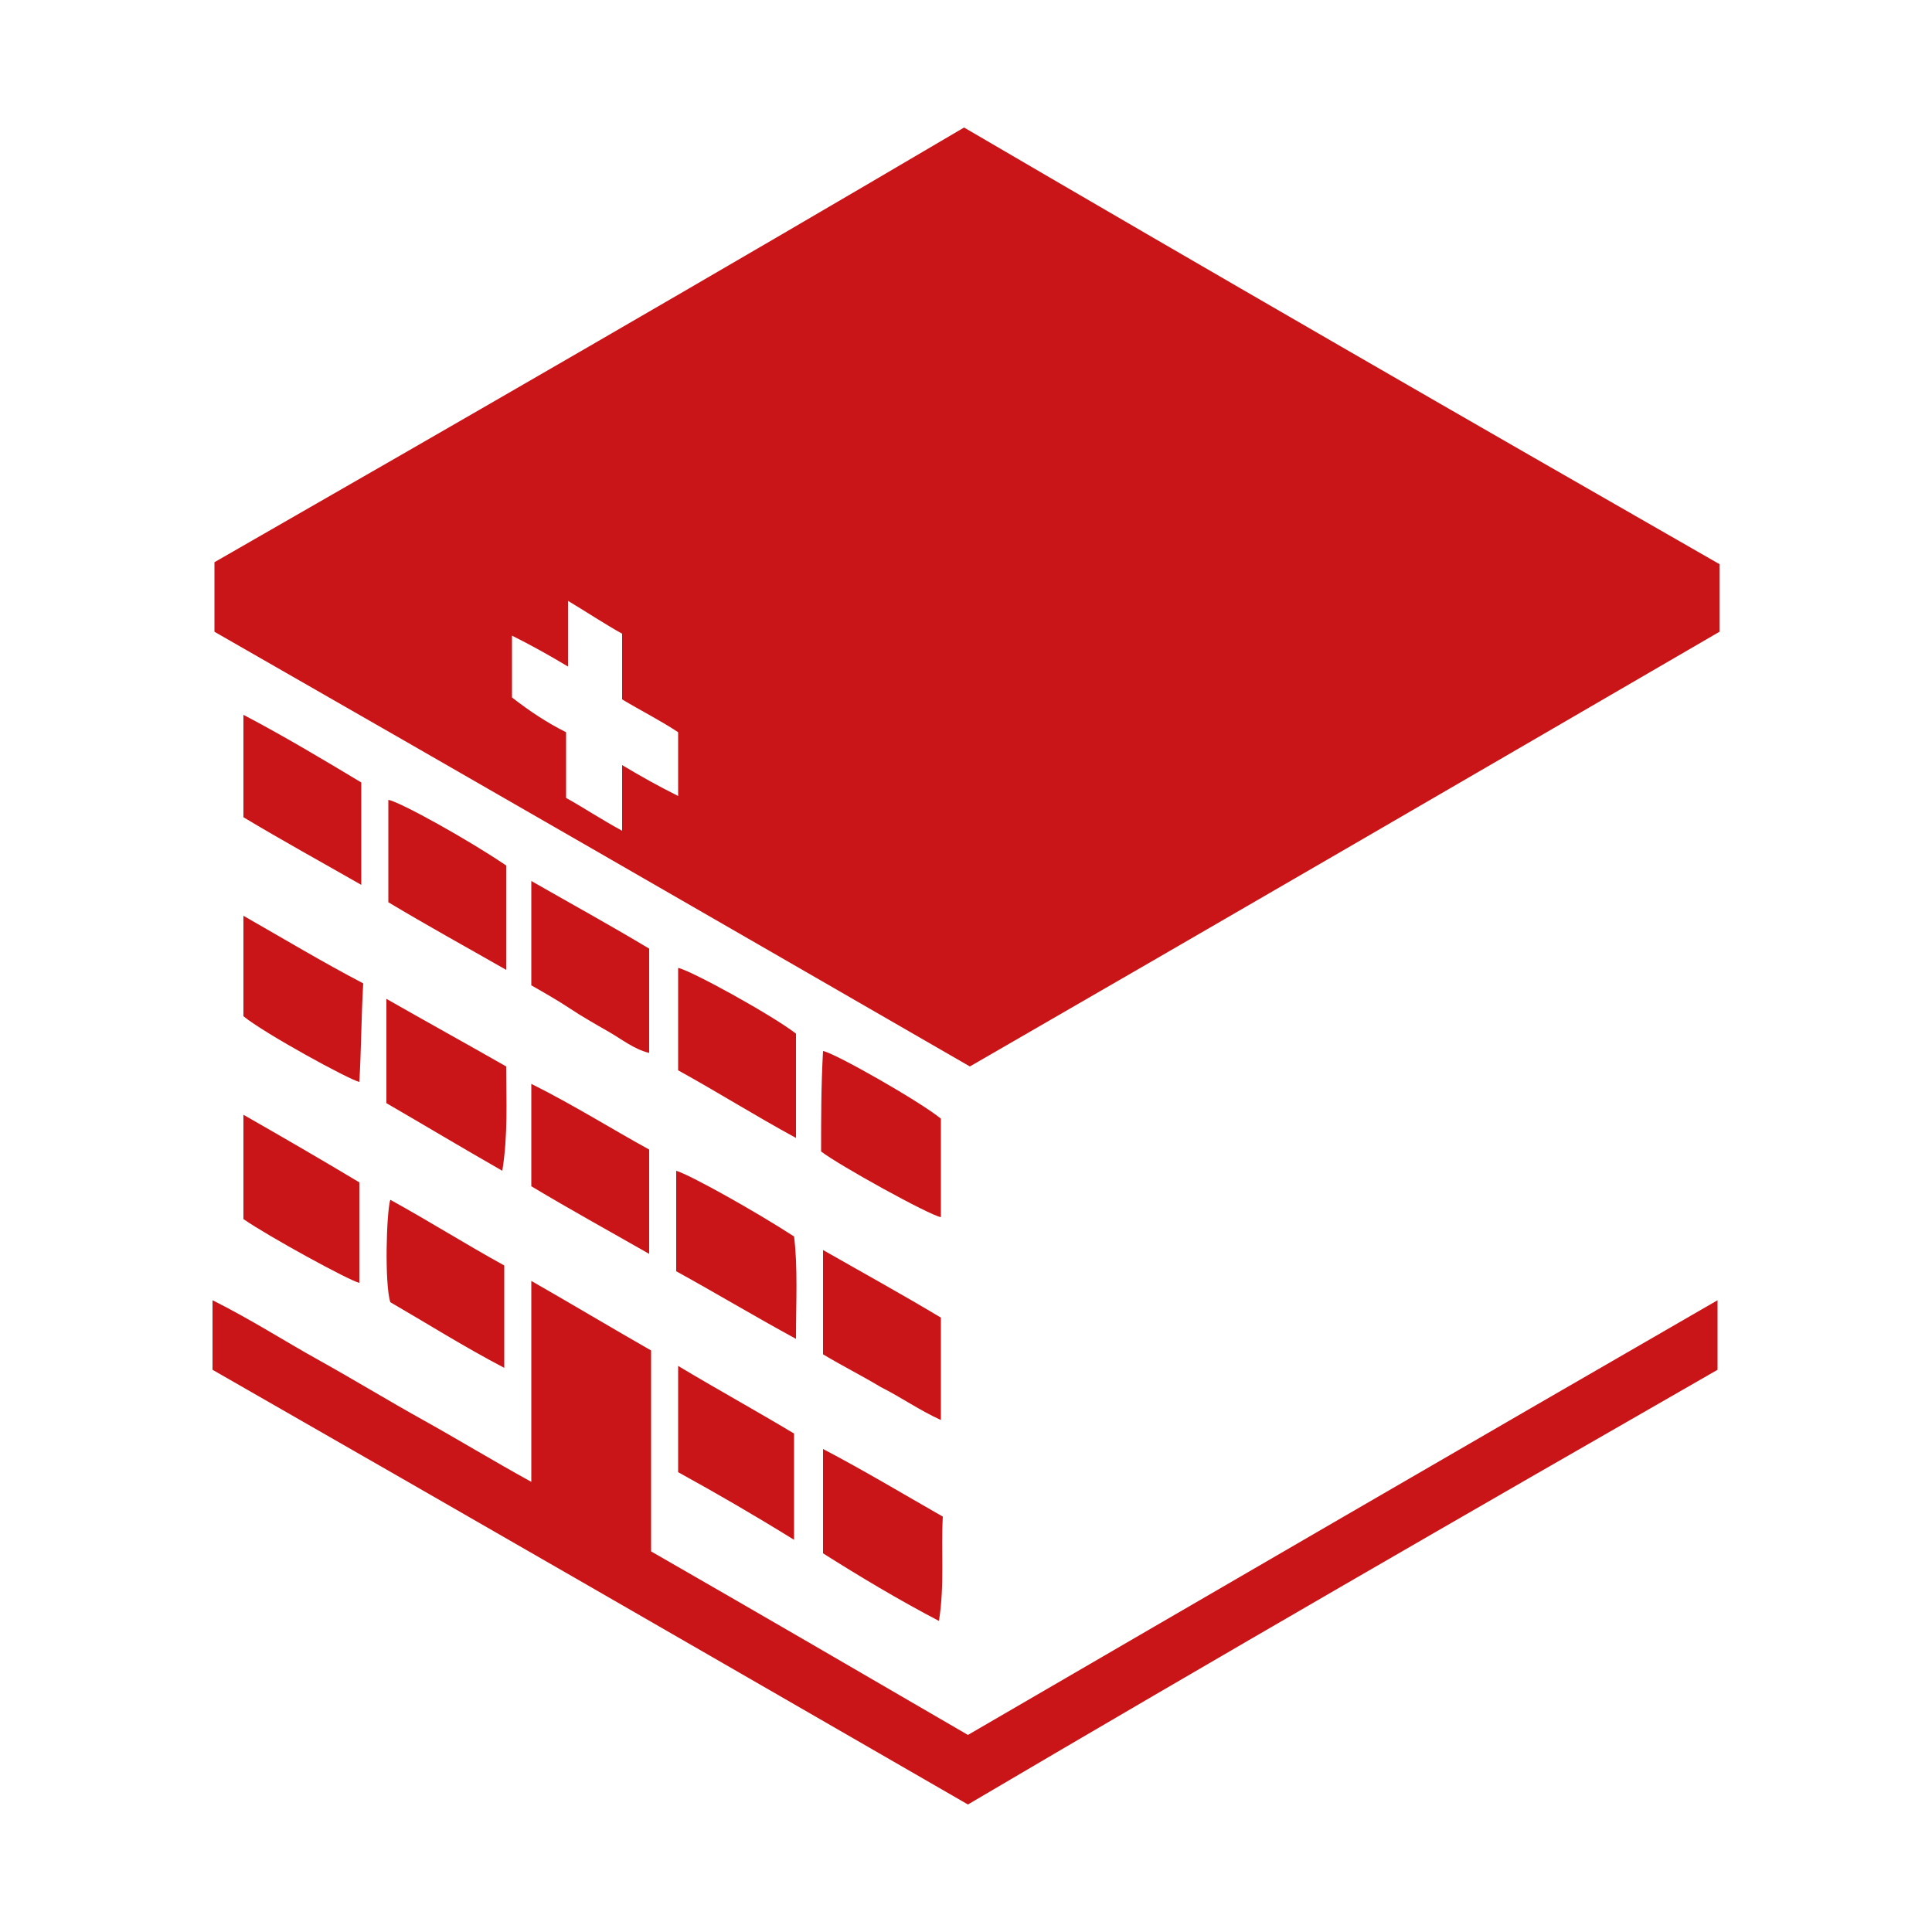 <svg xmlns="http://www.w3.org/2000/svg" xmlns:xlink="http://www.w3.org/1999/xlink" id="Layer_1" x="0px" y="0px" viewBox="0 0 100 100" style="enable-background:new 0 0 100 100;" xml:space="preserve">
<style type="text/css">
	.st0{fill:#CA1518;}
</style>
<g>
	<path class="st0" d="M89,29.2c0,1.2,0,2.3,0,3.5c-12.9,7.5-25.8,15-38.8,22.5c-13-7.5-26-15-39.1-22.5c0-1.2,0-2.4,0-3.6   C24,21.7,37,14.2,49.9,6.6C62.9,14.2,75.9,21.7,89,29.2z M29.3,37.9c0,1.2,0,2.3,0,3.4c0.9,0.5,1.8,1.1,2.9,1.7c0-1.2,0-2.2,0-3.4   c1,0.6,1.9,1.1,2.9,1.6c0-1.1,0-2.2,0-3.3c-0.9-0.6-1.9-1.1-2.9-1.7c0-1.2,0-2.3,0-3.4c-0.9-0.5-1.8-1.1-2.8-1.7c0,1.2,0,2.2,0,3.4   c-1-0.6-1.9-1.1-2.9-1.6c0,1.1,0,2.2,0,3.2C27.4,36.8,28.3,37.4,29.3,37.9z"></path>
	<path class="st0" d="M50.1,89.8c12.9-7.5,25.8-15,38.8-22.5c0,1.3,0,2.4,0,3.6C76,78.3,63,85.8,50.1,93.4c-13-7.5-26-15-39.1-22.5   c0-1.2,0-2.3,0-3.6c2,1,3.7,2.1,5.5,3.1c1.8,1,3.6,2.1,5.4,3.1c1.8,1,3.6,2.1,5.6,3.2c0-3.5,0-6.9,0-10.4c2.1,1.2,4.1,2.4,6.2,3.6   c0,3.5,0,6.9,0,10.4C39.1,83.4,44.6,86.6,50.1,89.8z"></path>
	<path class="st0" d="M41.2,58.9c-2.2-1.2-4.1-2.4-6.1-3.5c0-1.8,0-3.6,0-5.3c0.6,0.1,4.8,2.4,6.1,3.4   C41.2,55.2,41.2,56.9,41.2,58.9z"></path>
	<path class="st0" d="M20.1,46.7c0-1.8,0-3.6,0-5.3c0.6,0.1,4.2,2.1,6.1,3.4c0,1.7,0,3.5,0,5.4C24.1,49,22.1,47.9,20.1,46.7z"></path>
	<path class="st0" d="M42.6,80.4c0-1.8,0-3.5,0-5.4c2.1,1.1,4.1,2.3,6.2,3.5c-0.1,1.8,0.1,3.5-0.2,5.4   C46.5,82.8,44.5,81.6,42.6,80.4z"></path>
	<path class="st0" d="M42.5,59.6c0-1.7,0-3.4,0.1-5.2c0.6,0.1,5,2.6,6.1,3.5c0,1.7,0,3.4,0,5.1C48.1,62.9,43.4,60.3,42.5,59.6z"></path>
	<path class="st0" d="M27.5,51c0-1.8,0-3.5,0-5.4c2.1,1.2,4.1,2.3,6.1,3.5c0,1.8,0,3.5,0,5.4c-0.8-0.2-1.4-0.7-2.1-1.1   c-0.7-0.4-1.4-0.8-2-1.2C28.9,51.8,28.2,51.4,27.5,51z"></path>
	<path class="st0" d="M42.6,64.7c2.1,1.2,4.1,2.3,6.1,3.5c0,1.7,0,3.5,0,5.3c-1.1-0.5-2.1-1.2-3.1-1.7c-1-0.6-2-1.1-3-1.7   C42.6,68.3,42.6,66.6,42.6,64.7z"></path>
	<path class="st0" d="M26,60.6c-2.1-1.2-4.1-2.4-6-3.5c0-1.8,0-3.5,0-5.4c2.1,1.2,4.1,2.3,6.2,3.5C26.2,57,26.3,58.7,26,60.6z"></path>
	<path class="st0" d="M41.2,69.3c-2.2-1.2-4.2-2.4-6.2-3.5c0-1.8,0-3.5,0-5.2c0.7,0.2,4.1,2.1,6.1,3.4   C41.3,65.6,41.2,67.4,41.2,69.3z"></path>
	<path class="st0" d="M18.7,45.8c-2.1-1.2-4.1-2.3-6.1-3.5c0-1.8,0-3.5,0-5.3c2.1,1.1,4.1,2.3,6.1,3.5   C18.7,42.2,18.7,43.9,18.7,45.8z"></path>
	<path class="st0" d="M33.6,59.5c0,1.8,0,3.5,0,5.4c-2.1-1.2-4.1-2.3-6.1-3.5c0-1.8,0-3.5,0-5.3C29.7,57.2,31.6,58.4,33.6,59.5z"></path>
	<path class="st0" d="M35.1,76.2c0-1.9,0-3.6,0-5.5c2,1.2,4,2.3,6,3.5c0,1.8,0,3.5,0,5.5C39,78.4,37.1,77.3,35.1,76.2z"></path>
	<path class="st0" d="M12.6,57.7c2.1,1.2,4,2.3,6,3.5c0,1.7,0,3.5,0,5.2c-0.5-0.1-4.7-2.4-6-3.3C12.6,61.3,12.6,59.6,12.6,57.7z"></path>
	<path class="st0" d="M20.2,62.1c2,1.1,3.9,2.3,5.9,3.4c0,1.7,0,3.5,0,5.3c-2.1-1.1-4-2.3-5.9-3.4C19.9,66.4,20,62.8,20.2,62.1z"></path>
	<path class="st0" d="M12.6,47.4c2.1,1.2,4.1,2.4,6.2,3.5c-0.1,1.7-0.1,3.4-0.2,5.1c-0.5-0.1-4.9-2.5-6-3.4   C12.6,51,12.6,49.3,12.6,47.4z"></path>
	<path class="st0" d="M79.8,41.4C79.8,41.4,79.8,41.4,79.8,41.4C79.8,41.4,79.8,41.4,79.8,41.4z"></path>
</g>
</svg>